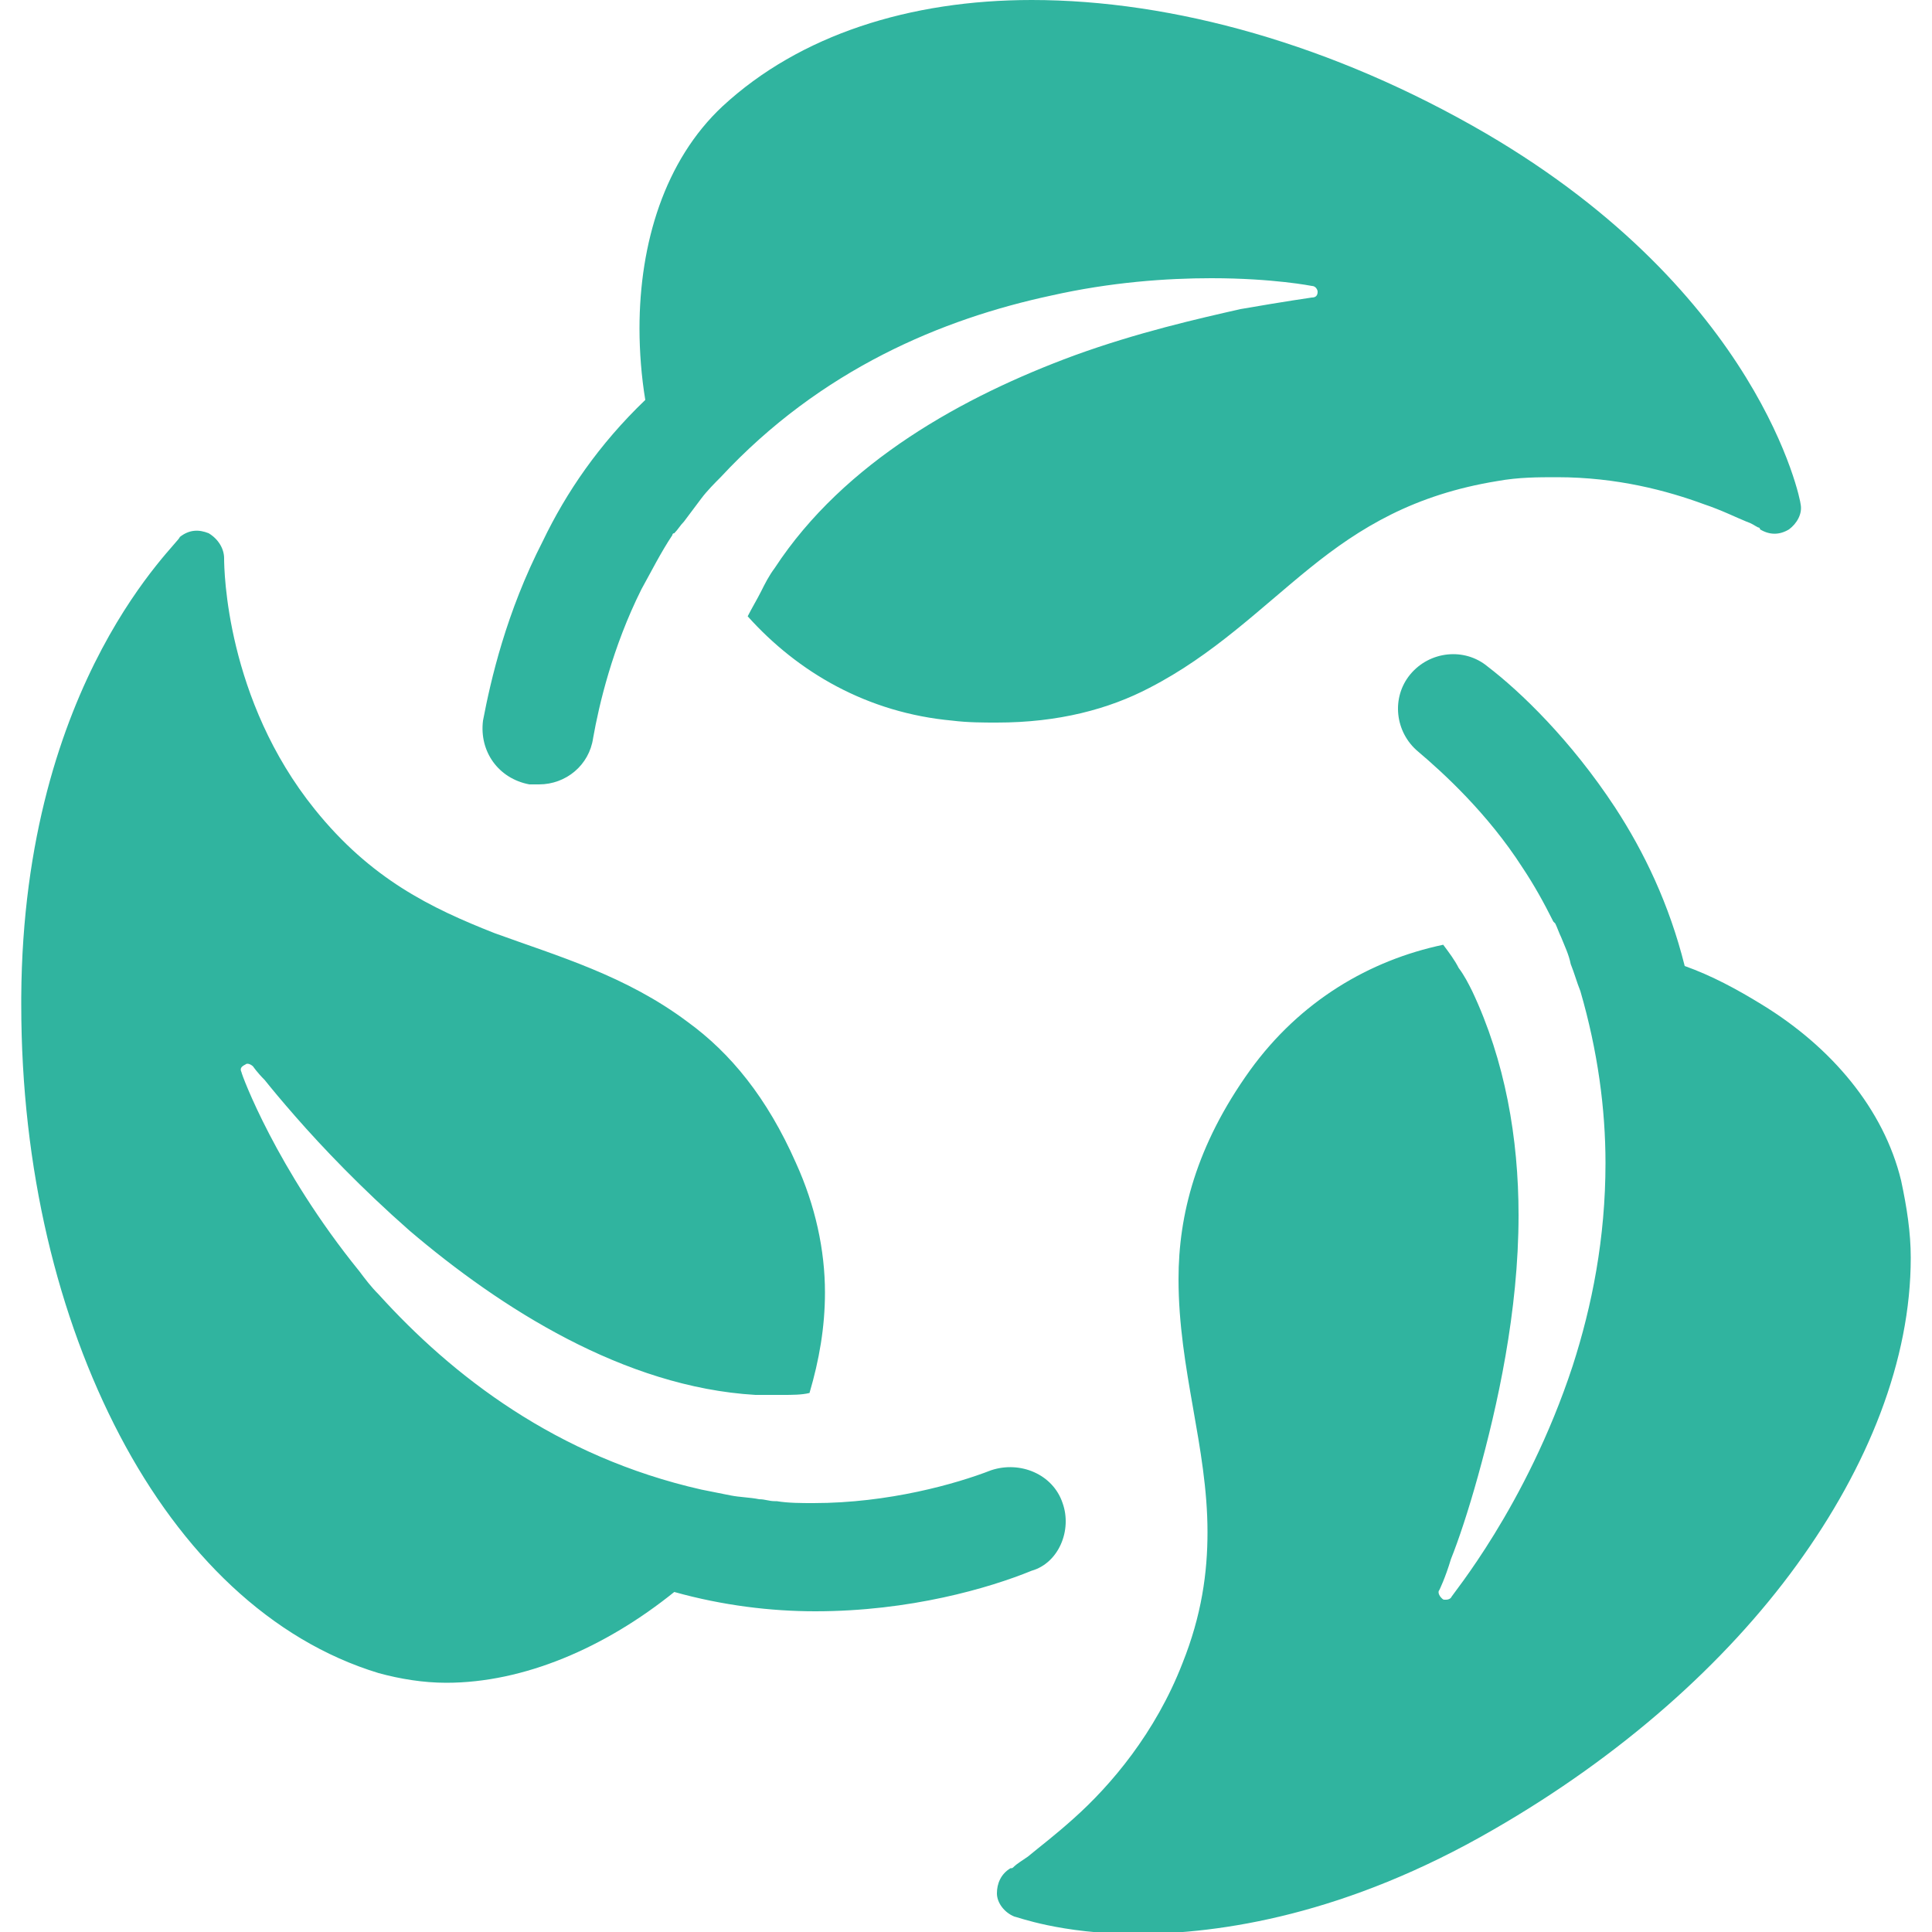<?xml version="1.0" encoding="utf-8"?>
<!-- Generator: Adobe Illustrator 27.7.0, SVG Export Plug-In . SVG Version: 6.00 Build 0)  -->
<svg version="1.1" id="圖層_1" xmlns="http://www.w3.org/2000/svg" xmlns:xlink="http://www.w3.org/1999/xlink" x="0px" y="0px"
	 viewBox="0 0 100 100" style="enable-background:new 0 0 100 100;" xml:space="preserve">
<style type="text/css">
	.st0{fill:#30B49F;}
</style>
<path class="st0" d="M55,77.8c-0.5-1.5-2.2-2.2-3.7-1.7c-1.8,0.7-5.3,1.7-9.2,1.7c-0.6,0-1.3,0-1.9-0.1c0,0-0.1,0-0.1,0c0,0,0,0,0,0
	c-0.3,0-0.5-0.1-0.8-0.1c-0.5-0.1-1-0.1-1.5-0.2c-0.5-0.1-1-0.2-1.5-0.3c-7.5-1.7-12.9-5.9-16.7-10.1c-0.4-0.4-0.7-0.8-1-1.2
	c-4.3-5.3-6.1-10.2-6.1-10.3c-0.1-0.2,0-0.3,0.2-0.4c0.1-0.1,0.3,0,0.4,0.1c0,0,0.2,0.3,0.6,0.7c0.4,0.5,0.9,1.1,1.6,1.9
	c1.4,1.6,3.4,3.7,5.9,5.9c4.7,4,11.1,8.1,17.9,8.5c0.4,0,0.8,0,1.1,0c0.1,0,0.2,0,0.3,0c0.5,0,1,0,1.4-0.1c0.5-1.7,0.8-3.4,0.8-5.2
	c0-2.2-0.5-4.5-1.5-6.7c-1.5-3.4-3.4-5.7-5.6-7.3c-3.2-2.4-6.7-3.4-10-4.6c-3.3-1.3-6.4-2.8-9.3-6.4c-4.6-5.7-4.7-12.4-4.7-13
	c0,0,0,0,0,0c0-0.5-0.3-1-0.8-1.3c-0.5-0.2-1-0.2-1.5,0.2C9.4,28,1.2,35.1,1.1,51.6c0,0.1,0,0.3,0,0.4c0,8.5,1.9,16.2,5.1,22.3
	c3.2,6.1,7.8,10.6,13.4,12.3c1.1,0.3,2.3,0.5,3.5,0.5c4,0,8.2-1.8,11.8-4.7c2.5,0.7,5,1,7.3,1h0c4.9,0,9-1.2,11.2-2.1
	C54.8,80.9,55.5,79.2,55,77.8z M98.4,61.1c-0.9-3.7-3.6-6.9-7.2-9.1c-1.3-0.8-2.6-1.5-4-2c-0.8-3.2-2.1-5.9-3.6-8.2
	c-2.3-3.5-4.9-6-6.6-7.3c-1.2-1-3-0.8-4,0.4c-1,1.2-0.8,3,0.4,4v0c1.3,1.1,3.6,3.2,5.4,6c0.6,0.9,1.1,1.8,1.6,2.8
	c0,0,0.1,0.1,0.1,0.1c0.1,0.2,0.2,0.5,0.3,0.7c0.2,0.5,0.4,0.9,0.5,1.4c0.2,0.5,0.3,0.9,0.5,1.4c0.9,3.1,1.3,6.1,1.3,8.9
	c0,3.9-0.7,7.4-1.7,10.5c-2.4,7.3-6.3,11.9-6.3,12c-0.1,0.1-0.2,0.1-0.3,0.1c-0.1,0-0.1,0-0.2-0.1c-0.1-0.1-0.2-0.3-0.1-0.4
	c0,0,0.3-0.6,0.6-1.6c0.4-1,0.9-2.5,1.4-4.3c1-3.6,2.1-8.5,2.1-13.5c0-4-0.7-8-2.4-11.6c-0.2-0.4-0.4-0.8-0.7-1.2
	c-0.2-0.4-0.5-0.8-0.8-1.2c-3.8,0.8-7.4,2.9-10,6.5c-2.8,3.9-3.7,7.5-3.7,10.8c0,4.7,1.5,8.7,1.5,13.1c0,2.1-0.3,4.3-1.3,6.8
	c-1.4,3.6-3.7,6.3-5.6,8c-1,0.9-1.8,1.5-2.4,2c-0.3,0.2-0.6,0.4-0.7,0.5c-0.1,0.1-0.1,0.1-0.2,0.1c0,0,0,0,0,0
	c-0.5,0.3-0.7,0.8-0.7,1.3c0,0.5,0.4,1,0.9,1.2c0.1,0,2.4,0.9,6.3,0.9h0c4.4,0,10.9-1,18.5-5.4C83.9,90.9,89.3,86.1,93,81
	c3.7-5.1,5.9-10.6,5.9-15.9C98.9,63.8,98.7,62.5,98.4,61.1z M27.4,40.6c0.2,0,0.3,0,0.5,0c1.4,0,2.6-1,2.8-2.4l0,0
	c0.3-1.7,1-4.7,2.5-7.7c0.5-0.9,1-1.9,1.6-2.8c0,0,0-0.1,0.1-0.1c0.2-0.2,0.3-0.4,0.5-0.6c0.3-0.4,0.6-0.8,0.9-1.2
	c0.3-0.4,0.7-0.8,1-1.1c5.2-5.6,11.5-8.2,17.1-9.4c3.1-0.7,6-0.9,8.3-0.9c3.2,0,5.2,0.4,5.2,0.4c0.2,0,0.3,0.2,0.3,0.3
	c0,0.2-0.1,0.3-0.3,0.3c0,0-1.4,0.2-3.7,0.6c-2.2,0.5-5.3,1.2-8.6,2.4c-5.7,2.1-11.9,5.5-15.5,11c-0.3,0.4-0.5,0.8-0.7,1.2
	c-0.2,0.4-0.5,0.9-0.7,1.3c2.6,2.9,6.2,5,10.6,5.4c0.8,0.1,1.6,0.1,2.3,0.1h0c3.2,0,5.8-0.7,7.9-1.8c3.3-1.7,5.7-4.1,8.3-6.2
	c2.6-2.1,5.4-3.8,9.7-4.5c1.1-0.2,2.1-0.2,3.1-0.2c3.1,0,5.7,0.7,7.6,1.4c0.9,0.3,1.7,0.7,2.2,0.9c0.3,0.1,0.4,0.2,0.6,0.3
	c0.1,0,0.1,0.1,0.1,0.1c0,0,0,0,0,0c0.5,0.3,1,0.3,1.5,0c0.4-0.3,0.7-0.8,0.6-1.3c0-0.2-2.1-10.9-16.3-19.2C69,2.3,60.7,0,53.4,0
	c-6.3,0-12,1.8-16,5.5c-3,2.8-4.3,7.1-4.3,11.5c0,1.2,0.1,2.5,0.3,3.7C31,23,29.3,25.5,28.1,28c-1.9,3.7-2.7,7.2-3.1,9.3
	C24.8,38.9,25.8,40.3,27.4,40.6z"/>
</svg>
